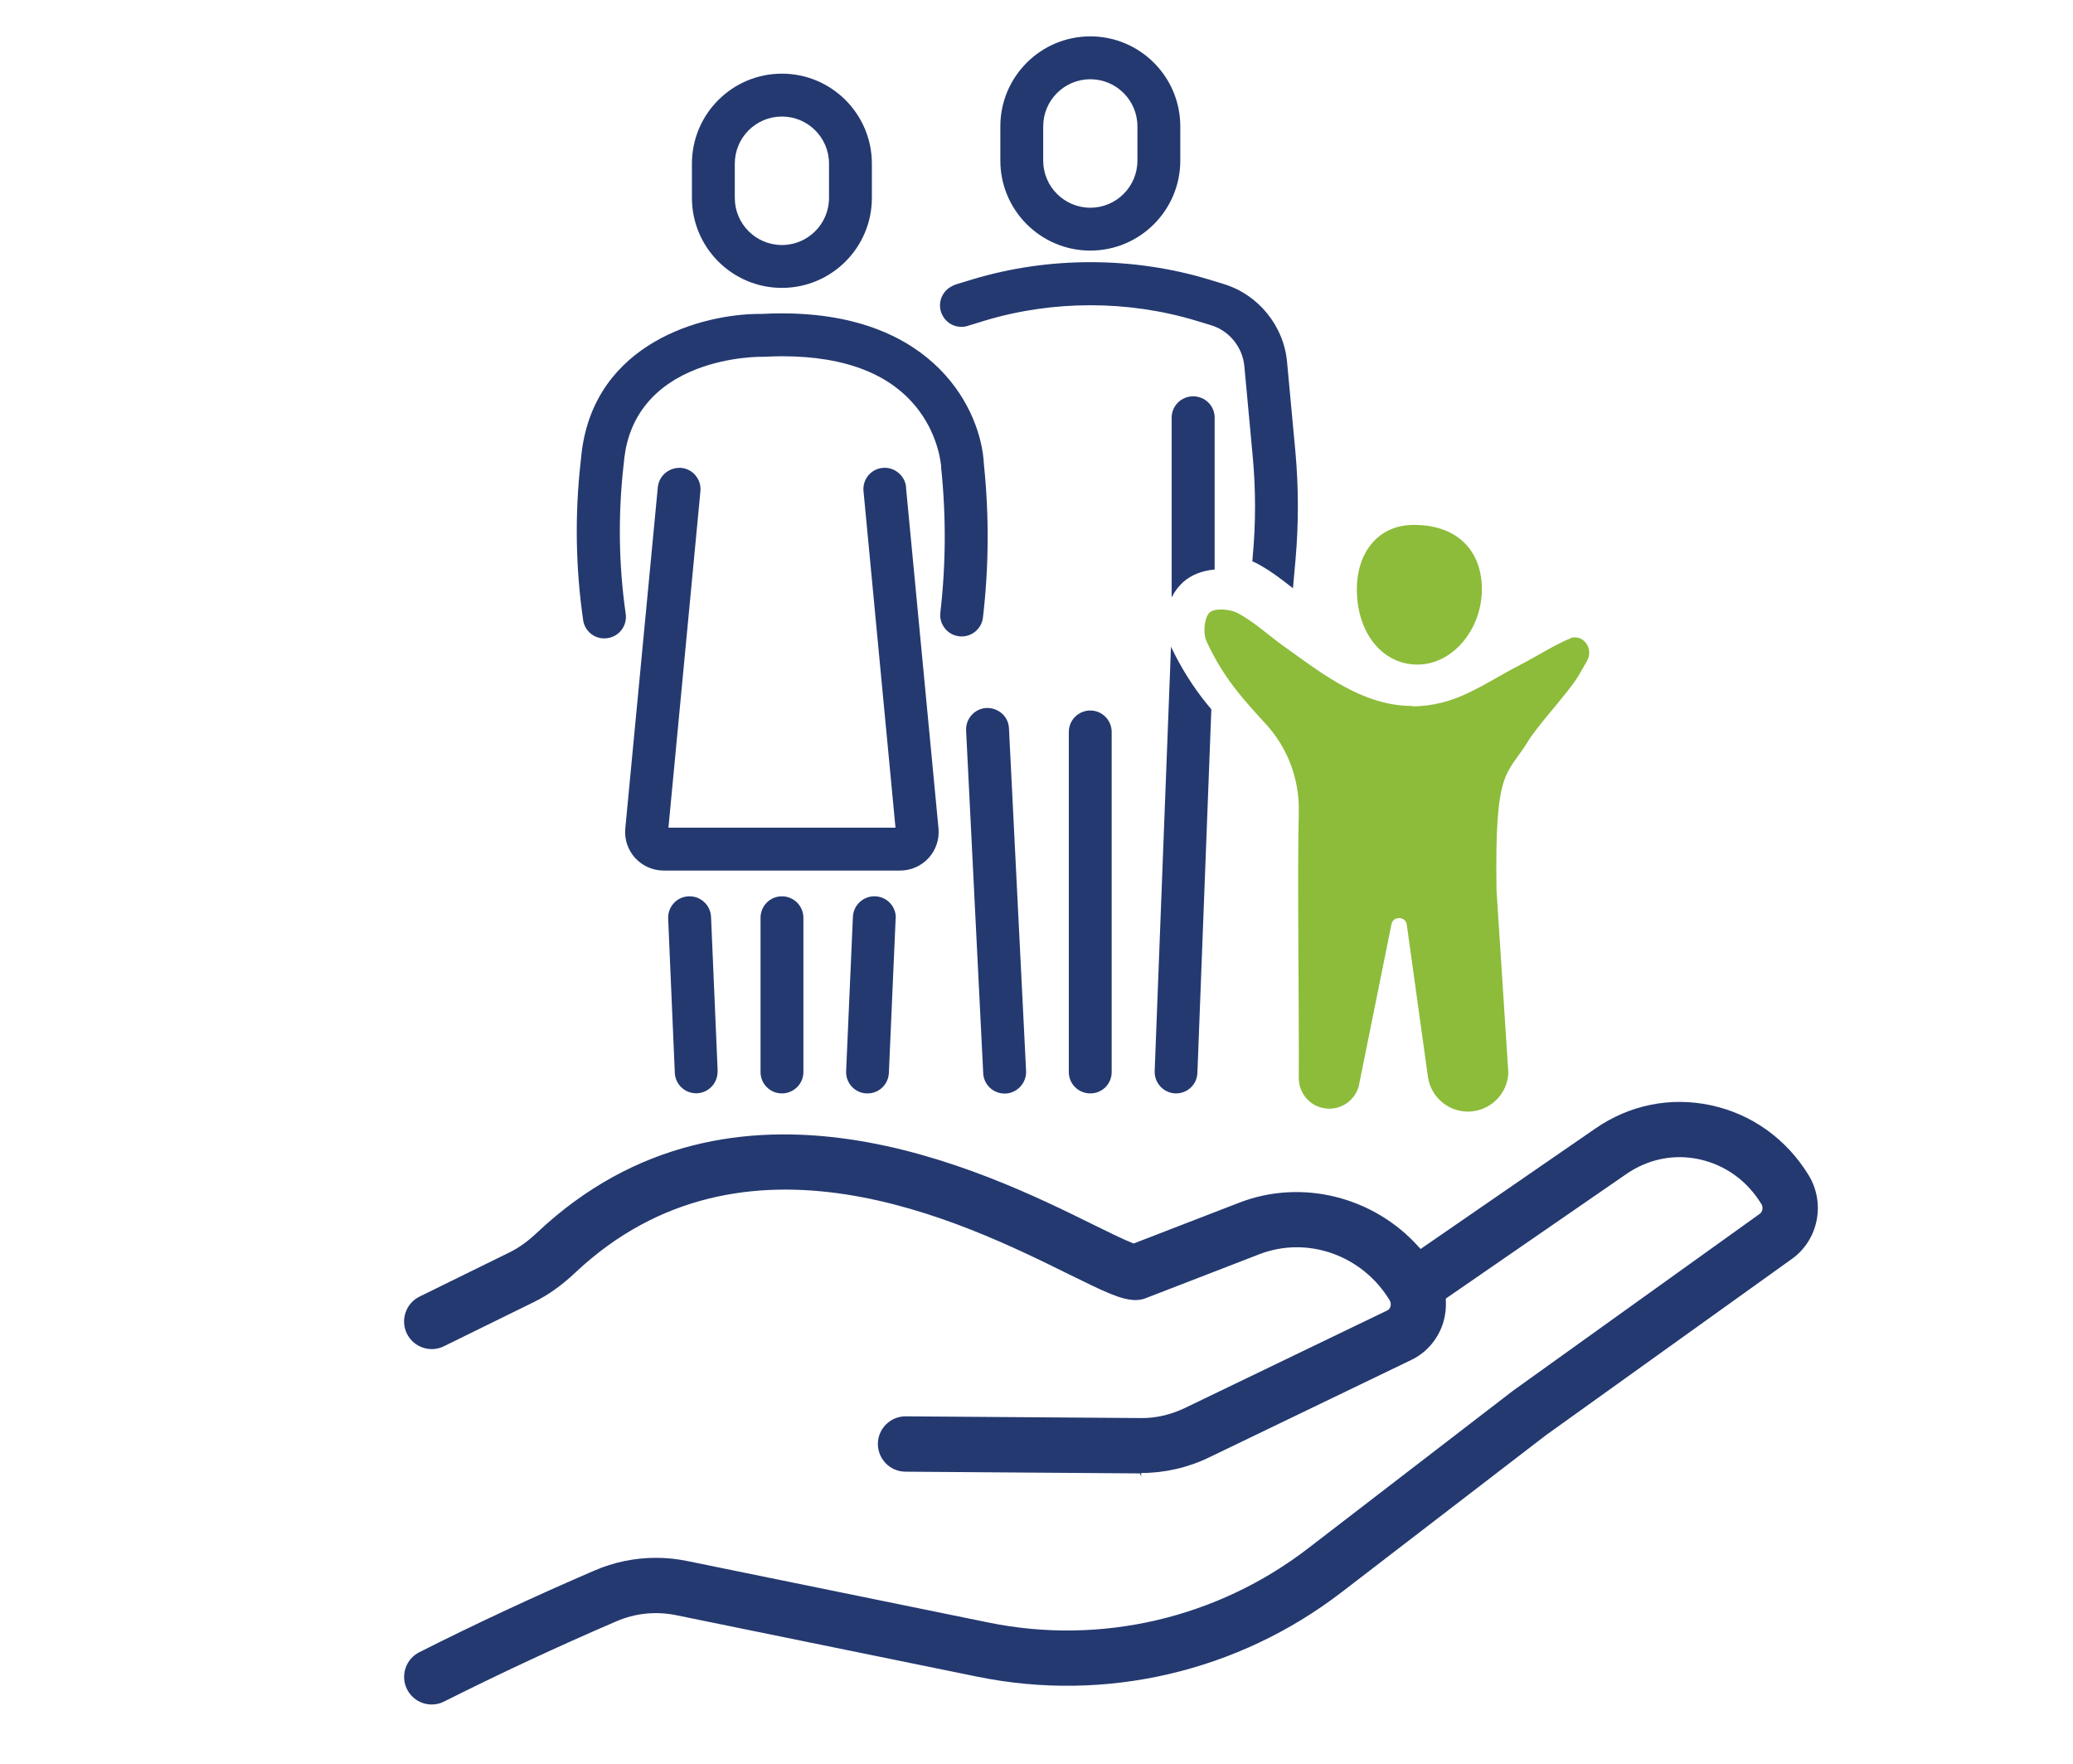 <?xml version="1.0" encoding="UTF-8"?>
<svg xmlns="http://www.w3.org/2000/svg" id="Calque_2" data-name="Calque 2" viewBox="0 0 156.21 132.89">
  <defs>
    <style>
      .cls-1 {
        fill: none;
      }

      .cls-2 {
        fill: #8cbc3a;
      }

      .cls-3 {
        fill: #243970;
      }
    </style>
  </defs>
  <g id="Calque_1-2" data-name="Calque 1">
    <rect class="cls-1" width="156.21" height="132.89"></rect>
    <path class="cls-2" d="M106.44,53.19c-3.72,0-6.73-2.37-9.74-4.53-1.13-.81-2.17-1.78-3.38-2.44-.34-.19-.86-.3-1.33-.3-.35,0-.66.07-.83.22-.42.38-.52,1.56-.25,2.16.62,1.37,1.44,2.69,2.39,3.87.65.81,1.35,1.58,2.06,2.35,1.67,1.81,2.57,4.19,2.51,6.66-.12,4.6.03,15.1,0,20.04,0,1.09.75,2.04,1.82,2.26.16.03.32.05.48.05,1.02,0,1.94-.68,2.22-1.7l2.46-12.19c.06-.32.32-.47.58-.47.27,0,.54.17.58.51l1.59,11.45c.22,1.52,1.52,2.62,3.01,2.62.11,0,.23,0,.34-.02,1.5-.17,2.65-1.4,2.71-2.9l-.89-13.73c-.15-9.35.76-8.6,2.38-11.26.79-1.29,3.02-3.63,3.79-4.92.22-.37.43-.74.67-1.17.41-.75-.1-1.73-.94-1.73-.01,0-.03,0-.04,0h0c-.09,0-.17.02-.24.05-1.34.56-2.57,1.37-3.87,2.04-1.94.99-3.81,2.32-5.88,2.83-.77.19-1.51.28-2.22.28Z"></path>
    <path class="cls-2" d="M106.81,50.07s.03,0,.05,0c2.7-.03,4.94-2.82,4.8-5.97-.13-2.83-2.06-4.55-5.07-4.55-.07,0-.14,0-.21,0-2.58.07-4.24,2.15-4.13,5.15.12,3.15,2.01,5.37,4.56,5.37Z"></path>
    <path class="cls-3" d="M82.16,18.88c3.74,0,6.78-3.04,6.78-6.78v-2.58c0-3.74-3.04-6.78-6.78-6.78s-6.78,3.04-6.78,6.78v2.58c0,3.74,3.04,6.78,6.78,6.78ZM78.61,9.52c0-1.96,1.59-3.55,3.55-3.55s3.55,1.59,3.55,3.55v2.58c0,1.96-1.59,3.55-3.55,3.55s-3.55-1.59-3.55-3.55v-2.58Z"></path>
    <path class="cls-3" d="M71.74,21.56c-.39.19-.68.52-.82.93-.14.41-.11.85.08,1.23.38.78,1.3,1.12,2.1.77h.03s1.07-.33,1.07-.33c5.14-1.55,10.79-1.55,15.93,0l1.12.34c1.38.41,2.4,1.67,2.52,3.12l.63,6.79c.23,2.49.23,5.02,0,7.5l-.03.38c.15.06.29.13.42.2,1.01.55,1.87,1.23,2.64,1.83l.19-2.12c.24-2.69.24-5.41,0-8.1l-.63-6.78c-.23-2.76-2.17-5.14-4.81-5.93l-1.11-.34c-5.74-1.73-12.06-1.73-17.8,0l-1.08.33c-.19.05-.34.12-.44.17Z"></path>
    <path class="cls-3" d="M77.32,80.69l-1.29-25.82c-.04-.89-.79-1.55-1.69-1.53-.43.02-.83.21-1.12.53-.29.32-.44.73-.42,1.16l1.29,25.83c.04.86.75,1.53,1.61,1.53h.09c.88-.05,1.57-.81,1.53-1.7Z"></path>
    <path class="cls-3" d="M88.24,48.7l-1.23,32c-.03.89.66,1.64,1.55,1.68h.06c.87,0,1.58-.68,1.61-1.55l1.05-27.39-.1-.12c-.08-.1-.17-.2-.25-.3-1.06-1.31-1.99-2.8-2.7-4.32Z"></path>
    <path class="cls-3" d="M88.3,44.99c.22-.44.51-.81.84-1.12.61-.55,1.44-.88,2.39-.96v-11.44c0-.89-.72-1.61-1.62-1.61s-1.62.72-1.62,1.61v13.52Z"></path>
    <path class="cls-3" d="M82.16,53.53c-.89,0-1.62.72-1.62,1.62v25.62c0,.89.72,1.61,1.62,1.61s1.61-.72,1.61-1.61v-25.62c0-.89-.72-1.62-1.61-1.62Z"></path>
    <path class="cls-3" d="M58.92,21.69c3.74,0,6.78-3.04,6.78-6.78v-2.58c0-3.74-3.04-6.78-6.78-6.78s-6.78,3.04-6.78,6.78v2.58c0,3.74,3.04,6.78,6.78,6.78ZM55.37,12.33c0-1.96,1.59-3.55,3.55-3.55s3.55,1.59,3.55,3.55v2.58c0,1.96-1.59,3.55-3.55,3.55s-3.55-1.59-3.55-3.55v-2.58Z"></path>
    <path class="cls-3" d="M43.94,46.71c.12.87.93,1.51,1.83,1.37.43-.06.81-.28,1.07-.63.26-.34.37-.77.31-1.2-.53-3.69-.58-7.43-.17-11.13l.07-.65c.38-3.13,2.26-5.43,5.44-6.66,2.54-.98,4.96-.93,4.98-.93.02,0,.07,0,.1,0,.45-.02.9-.04,1.35-.04,4.84,0,8.31,1.38,10.34,4.11,1.5,2.01,1.65,4.1,1.66,4.19,0,.04,0,.07,0,.11.38,3.62.36,7.29-.06,10.9-.05.43.07.85.34,1.19.27.34.65.55,1.08.6.42.05.85-.07,1.19-.34.34-.27.55-.65.6-1.08.45-3.83.47-7.72.07-11.56-.19-3.94-3.62-11.35-15.22-11.35-.49,0-.97.01-1.46.04-.06,0-.13,0-.2,0-4.33,0-12.42,2.16-13.43,10.44l-.07.66c-.45,3.97-.39,7.99.18,11.95Z"></path>
    <path class="cls-3" d="M68.28,36.71c-.08-.88-.88-1.54-1.76-1.46-.89.08-1.54.87-1.45,1.76l2.41,25.35h-17.11l2.41-25.35c.04-.43-.09-.85-.36-1.18s-.66-.54-1.09-.58c-.05,0-.1,0-.14,0-.83,0-1.54.63-1.62,1.46l-2.45,25.7c-.08.81.19,1.63.74,2.23.55.6,1.33.95,2.15.95h17.82c.82,0,1.6-.35,2.15-.95.55-.61.82-1.42.74-2.23l-2.45-25.7Z"></path>
    <path class="cls-3" d="M54.08,80.7l-.5-11.62c-.02-.44-.21-.84-.53-1.13-.3-.27-.68-.42-1.08-.42-.03,0-.05,0-.08,0h0c-.43.02-.83.2-1.12.52-.29.32-.44.73-.42,1.16l.5,11.62c.04.87.75,1.54,1.61,1.54h.07c.89-.04,1.58-.8,1.54-1.69Z"></path>
    <path class="cls-3" d="M67.5,69.21c.02-.43-.13-.84-.42-1.16-.29-.32-.69-.5-1.12-.52-.42-.02-.84.13-1.16.42-.32.29-.51.69-.53,1.13h0s-.51,11.62-.51,11.62c-.04.89.65,1.65,1.54,1.68h.07c.87,0,1.57-.68,1.61-1.54l.51-11.62Z"></path>
    <path class="cls-3" d="M58.92,67.53c-.89,0-1.61.72-1.61,1.62v11.62c0,.89.72,1.61,1.61,1.61s1.62-.72,1.62-1.61v-11.62c0-.89-.72-1.62-1.62-1.62Z"></path>
    <path class="cls-3" d="M85.99,110.98c1.75,0,3.52-.4,5.11-1.17l15.25-7.35c1.17-.56,2.05-1.61,2.42-2.87.15-.51.21-1.06.18-1.61v-.14s.11-.08.11-.08l13.5-9.31c1.62-1.12,3.57-1.52,5.47-1.11,1.96.42,3.63,1.62,4.7,3.38.15.24.09.58-.12.73l-18.61,13.34-15.42,11.86c-6.86,5.28-15.64,7.32-24.07,5.6l-22.73-4.64c-.78-.16-1.56-.24-2.35-.24-1.58,0-3.16.32-4.64.96-4.43,1.91-8.87,3.97-13.19,6.15-1.03.52-1.44,1.77-.93,2.79.36.71,1.07,1.15,1.86,1.15.33,0,.64-.07.93-.22,4.24-2.13,8.6-4.16,12.97-6.04,1.43-.62,2.99-.78,4.51-.47l22.73,4.64c9.62,1.96,19.62-.36,27.44-6.38l15.37-11.81,18.56-13.3c1.98-1.42,2.53-4.18,1.26-6.28-1.68-2.75-4.3-4.63-7.39-5.29-3.04-.65-6.13-.02-8.7,1.76l-13.16,9.07-.15-.16c-3.4-3.8-8.83-5.14-13.51-3.33l-7.97,3.08-.09-.04c-.67-.26-1.88-.86-2.94-1.38-8.1-4-27.08-13.37-41.91.59-.71.67-1.38,1.15-2.07,1.49l-6.8,3.34c-.5.25-.87.67-1.05,1.2-.18.53-.14,1.09.1,1.59.51,1.03,1.76,1.46,2.79.95l6.8-3.34c1.06-.52,2.07-1.24,3.08-2.19,12.72-11.98,29.27-3.82,37.22.11,2.76,1.36,3.93,1.92,4.99,1.94.28,0,.55-.04.79-.14l8.56-3.31c3.62-1.4,7.76.06,9.83,3.47.08.14.1.31.06.46-.04.14-.13.25-.24.3l-15.25,7.35c-1.09.52-2.22.78-3.36.76l-17.68-.13h-.01c-1.14,0-2.08.92-2.09,2.07,0,1.15.92,2.09,2.07,2.1l17.68.13.09.25h0v-.25Z"></path>
  </g>
</svg>
